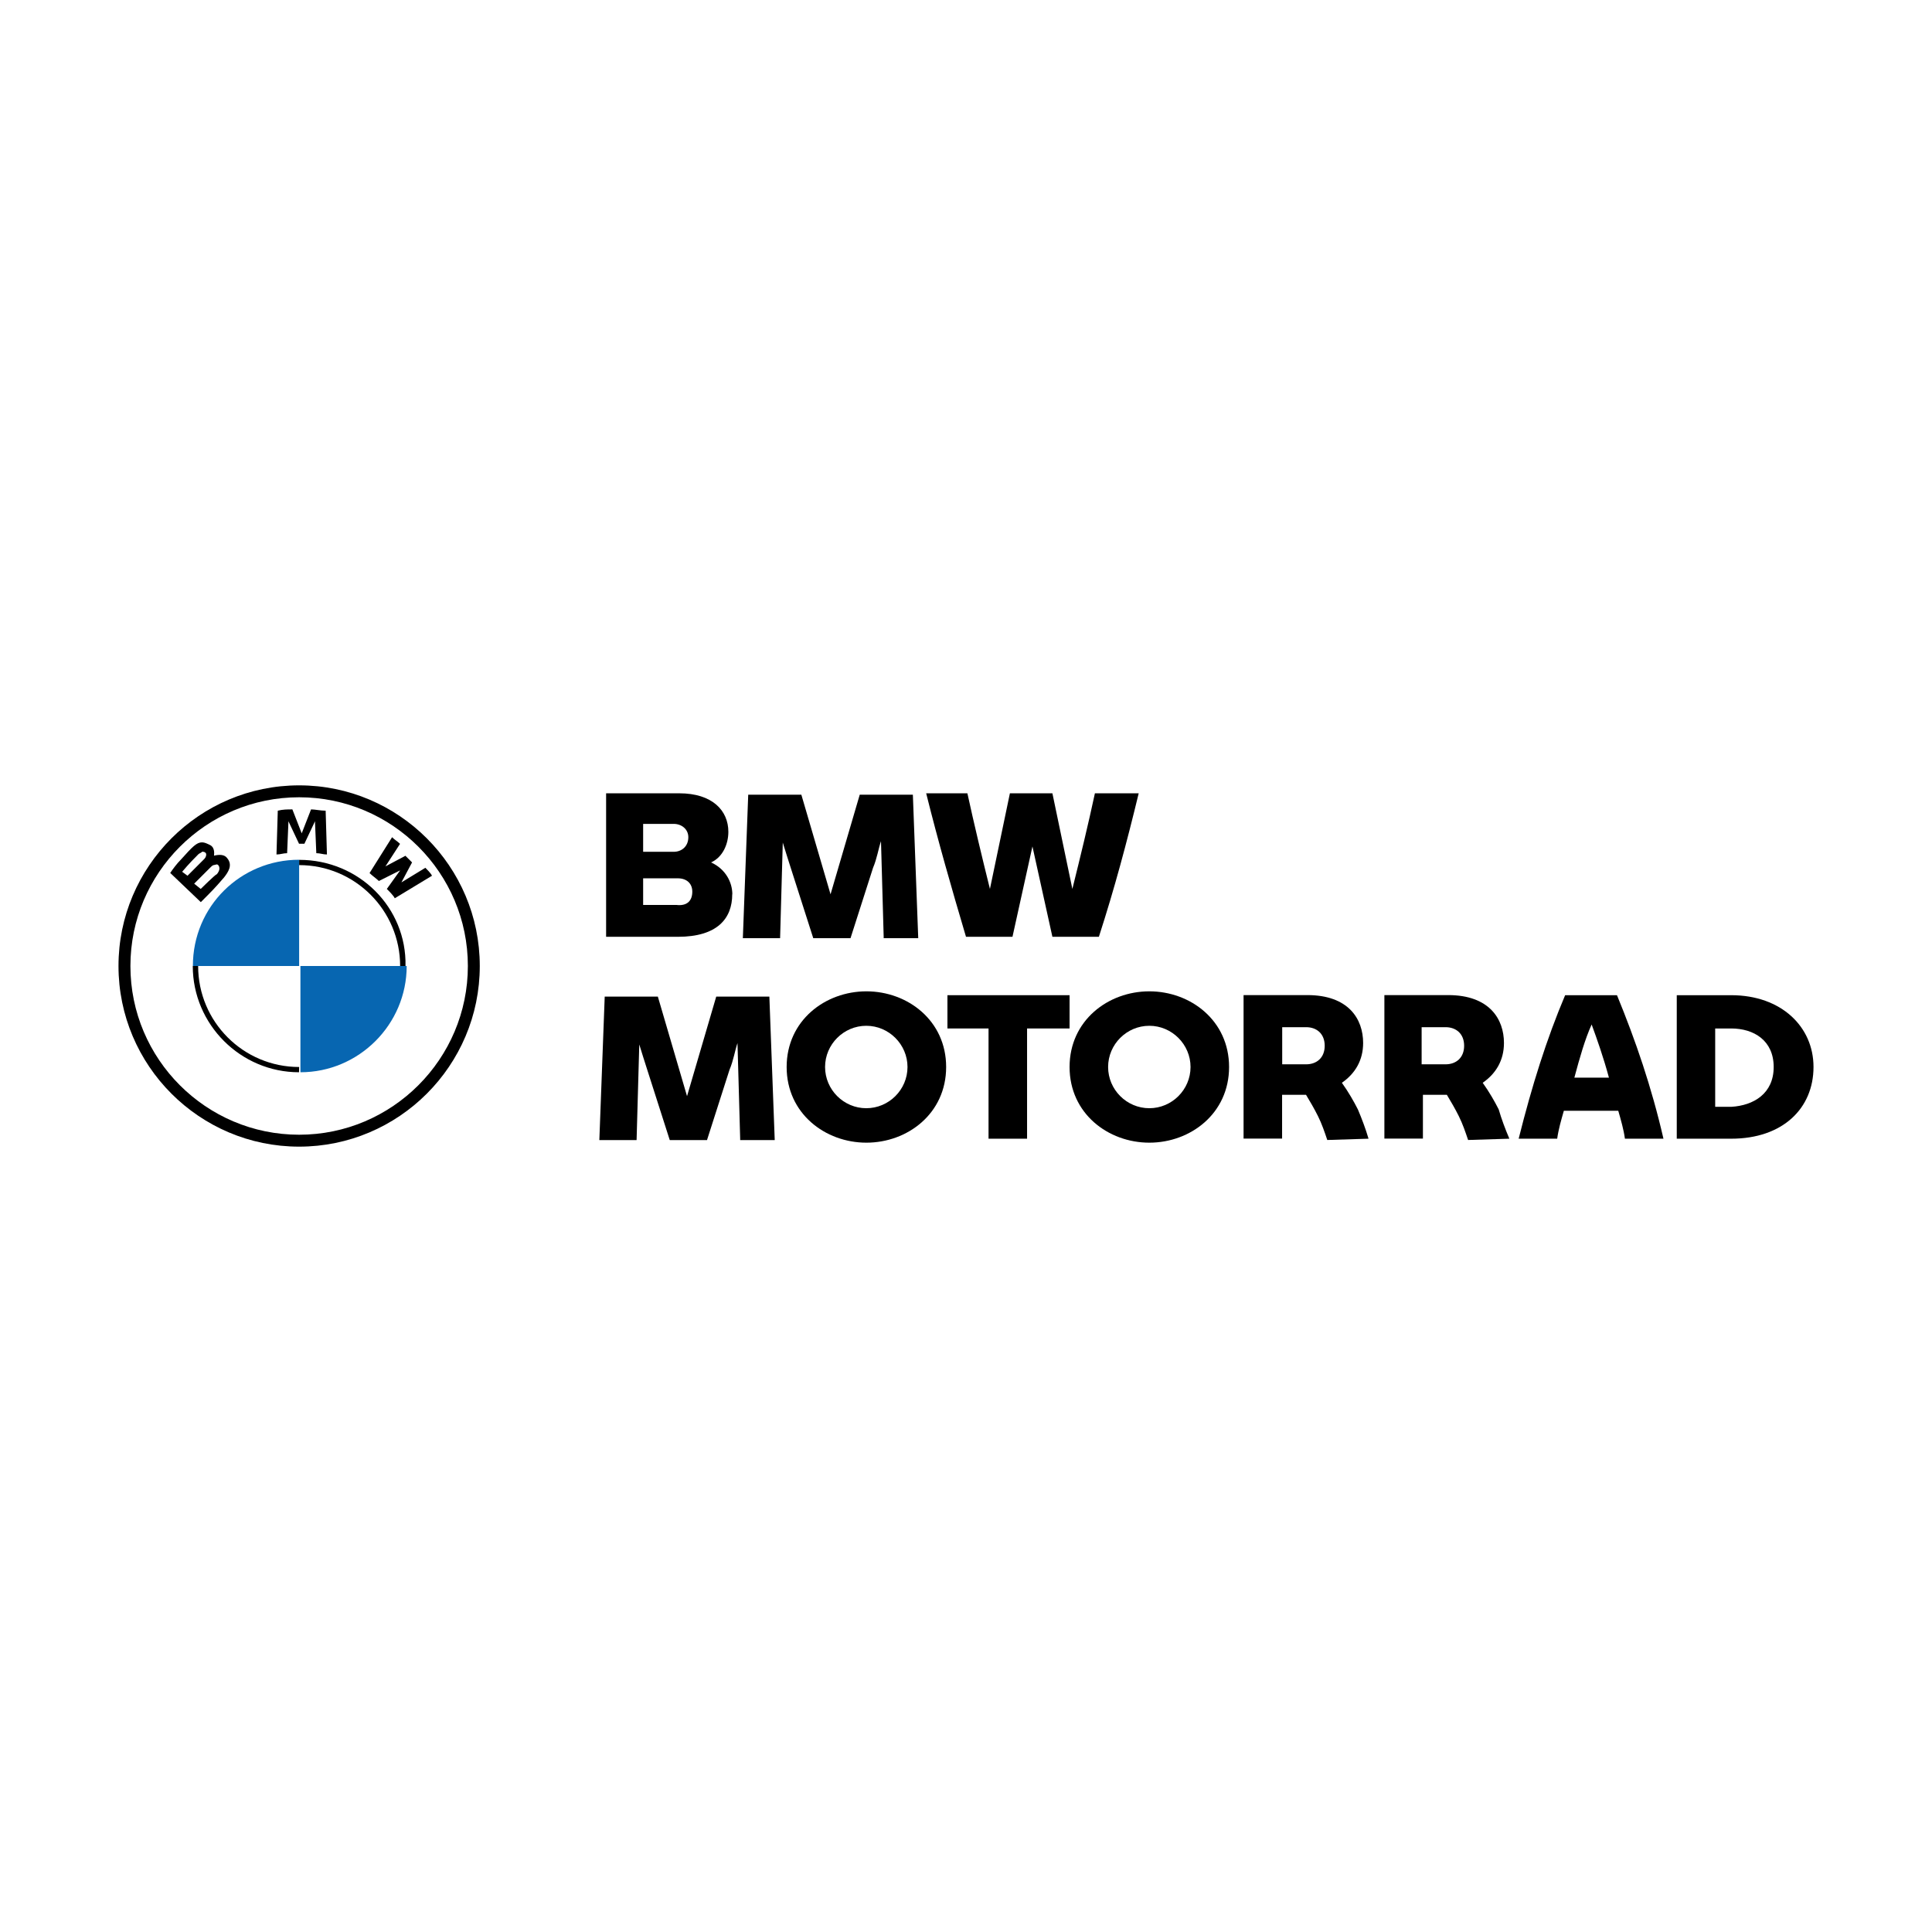 <?xml version="1.0" encoding="UTF-8"?>
<svg xmlns="http://www.w3.org/2000/svg" id="Layer_1" viewBox="0 0 180 180">
  <defs>
    <style>.cls-1,.cls-2{stroke-width:0px;}.cls-2{fill:#0766b1;}</style>
  </defs>
  <g id="Page-1">
    <g id="Artboard">
      <g id="logo">
        <g id="g12">
          <path id="path6" class="cls-1" d="M68.22,83.32c0,2.23-1.36,3.96-5.07,3.96h-6.68v-13.37h6.81c3.09,0,4.58,1.61,4.58,3.59,0,1.11-.5,2.35-1.61,2.85,1.36.62,1.98,1.86,1.98,2.97h0ZM59.92,76.76v2.6h2.85c.74,0,1.36-.5,1.36-1.36,0-.74-.62-1.24-1.36-1.24h-2.85ZM64.5,83.07c0-.74-.5-1.24-1.36-1.24h-3.22v2.48h3.09c.99.12,1.49-.37,1.49-1.24Z"></path>
          <path id="path8" class="cls-1" d="M82.33,87.28l-.25-8.91c-.25.74-.37,1.61-.74,2.48l-2.1,6.56h-3.47l-2.1-6.56c-.25-.74-.5-1.61-.74-2.35l-.25,8.91h-3.47l.5-13.37h4.95l2.72,9.28,2.72-9.28h4.95l.5,13.37h-3.22v-.12Z"></path>
          <path id="path10" class="cls-1" d="M106.09,73.91c-1.11,4.58-2.23,8.79-3.71,13.37h-4.33l-1.86-8.42-1.86,8.42h-4.33c-1.36-4.58-2.6-8.91-3.71-13.37h3.84c.62,2.85,1.36,5.94,2.1,8.91l1.86-8.91h3.96l1.86,8.91c.74-2.97,1.49-6.06,2.1-8.91h4.08Z"></path>
        </g>
        <g id="g30">
          <path id="path14" class="cls-1" d="M68.96,106.09l-.25-8.91c-.25.74-.37,1.61-.74,2.48l-2.1,6.56h-3.47l-2.1-6.56c-.25-.74-.5-1.61-.74-2.35l-.25,8.91h-3.47l.5-13.37h4.95l2.72,9.28,2.72-9.28h4.95l.5,13.37h-3.22v-.12Z"></path>
          <path id="path16" class="cls-1" d="M73.29,99.41c0-4.33,3.59-7.05,7.43-7.05s7.43,2.72,7.43,7.05-3.59,7.05-7.43,7.05-7.43-2.72-7.43-7.05ZM84.55,99.41c0-2.1-1.73-3.84-3.84-3.84s-3.84,1.73-3.84,3.84,1.73,3.84,3.84,3.84,3.84-1.73,3.84-3.84Z"></path>
          <polygon id="path18" class="cls-1" points="99.65 95.82 95.69 95.82 95.69 106.09 92.1 106.09 92.1 95.82 88.27 95.82 88.27 92.72 99.65 92.72 99.65 95.82"></polygon>
          <path id="path20" class="cls-1" d="M99.65,99.41c0-4.33,3.59-7.05,7.43-7.05s7.43,2.72,7.43,7.05-3.59,7.05-7.43,7.05-7.43-2.72-7.43-7.05ZM110.92,99.41c0-2.1-1.73-3.84-3.84-3.84s-3.84,1.73-3.84,3.84,1.73,3.84,3.84,3.84,3.84-1.73,3.84-3.84Z"></path>
          <path id="path22" class="cls-1" d="M127.5,106.09h0l-3.84.12c-.25-.74-.5-1.49-.87-2.23-.37-.74-.74-1.36-1.11-1.98h-2.23v4.08h-3.59v-13.37h5.94c3.84,0,5.2,2.23,5.2,4.46,0,1.61-.74,2.85-1.98,3.71.62.87,1.11,1.73,1.49,2.48.37.87.74,1.86.99,2.72ZM119.46,99.16h2.23c.99,0,1.73-.62,1.73-1.73s-.74-1.73-1.73-1.73h-2.23v3.47Z"></path>
          <path id="path24" class="cls-1" d="M140.62,106.09h0l-3.84.12c-.25-.74-.5-1.49-.87-2.23-.37-.74-.74-1.36-1.11-1.98h-2.23v4.08h-3.59v-13.37h5.94c3.84,0,5.2,2.23,5.2,4.46,0,1.61-.74,2.85-1.98,3.71.62.87,1.11,1.73,1.49,2.48.25.87.62,1.86.99,2.72h0ZM132.45,99.16h2.23c.99,0,1.73-.62,1.73-1.73s-.74-1.73-1.73-1.73h-2.23v3.47Z"></path>
          <path id="path26" class="cls-1" d="M150.77,103.49h-5.07c-.25.87-.5,1.73-.62,2.6h-3.59c1.24-4.95,2.6-9.28,4.33-13.37h4.83c1.73,4.21,3.22,8.54,4.33,13.37h-3.59c-.12-.87-.37-1.73-.62-2.6h0ZM149.9,100.4c-.5-1.86-1.11-3.59-1.61-4.95-.62,1.36-1.11,3.09-1.61,4.95h3.22Z"></path>
          <path id="path28" class="cls-1" d="M168.96,99.41c0,3.84-2.85,6.68-7.67,6.68h-5.07v-13.37h5.07c4.7,0,7.67,2.97,7.67,6.68h0ZM165.25,99.41c0-2.48-1.86-3.59-3.96-3.59h-1.49v7.3h1.49c2.1-.12,3.96-1.24,3.96-3.71h0Z"></path>
        </g>
        <g id="g43">
          <path id="path32" class="cls-1" d="M27.87,73.17c-9.28,0-16.83,7.55-16.83,16.83s7.55,16.83,16.83,16.83,16.83-7.55,16.83-16.83-7.55-16.83-16.83-16.83ZM43.59,90c0,8.66-7.05,15.72-15.72,15.72s-15.72-7.05-15.72-15.72,7.05-15.72,15.72-15.72,15.72,7.05,15.72,15.72h0Z"></path>
          <path id="path34" class="cls-1" d="M27.87,80.1v.5h0c5.2,0,9.41,4.21,9.41,9.41h.5c.12-5.45-4.33-9.9-9.9-9.9h0M27.87,99.41c-5.2,0-9.41-4.21-9.41-9.41h-.5c0,5.45,4.46,9.9,9.9,9.9"></path>
          <path id="W" class="cls-1" d="M36.04,82.82c.25.25.62.62.74.87l3.47-2.1c-.12-.25-.5-.62-.62-.74l-2.23,1.36-.12.12.12-.12.99-1.86-.62-.62-1.86.99-.12.12.12-.12,1.36-2.1c-.25-.25-.5-.37-.74-.62l-2.1,3.34c.25.25.62.5.87.74l1.98-.99.12-.12-.12.12-1.24,1.73Z"></path>
          <path id="M" class="cls-1" d="M28.36,78.61l.99-2.1v-.12.25l.12,2.85c.37,0,.62.12.99.12l-.12-4.08c-.5,0-.99-.12-1.36-.12l-.87,2.23v.12-.12l-.87-2.23c-.5,0-.87,0-1.36.12l-.12,4.08c.37,0,.62-.12.99-.12l.12-2.85v-.25.12l.99,2.1h.5Z"></path>
          <path id="B_22d" class="cls-1" d="M20.81,81.83c.5-.62.87-1.24.37-1.86-.25-.37-.74-.37-1.24-.25h0c0-.12.12-.74-.37-.99-.25-.12-.5-.25-.74-.25-.5,0-.87.37-1.98,1.61-.37.37-.74.87-.99,1.24l2.85,2.72c.99-.99,1.36-1.36,2.1-2.23h0ZM16.98,81.21c.62-.74,1.24-1.36,1.49-1.61.12-.12.25-.12.37-.25.25,0,.37.12.37.25,0,.25-.12.37-.25.5-.37.37-1.49,1.49-1.49,1.49l-.5-.37h0ZM18.09,82.33s1.11-1.11,1.49-1.49c.12-.12.25-.25.37-.25s.25-.12.37,0c.12.12.12.25.12.37s-.12.37-.25.5c-.12,0-1.49,1.36-1.49,1.36l-.62-.5Z"></path>
          <path id="path39" class="cls-2" d="M27.87,80.1v9.9h-9.9c0-5.57,4.46-9.9,9.9-9.9Z"></path>
          <path id="path41" class="cls-2" d="M37.89,90c0,5.45-4.46,9.9-9.9,9.9v-9.9h9.9Z"></path>
        </g>
      </g>
    </g>
  </g>
</svg>
